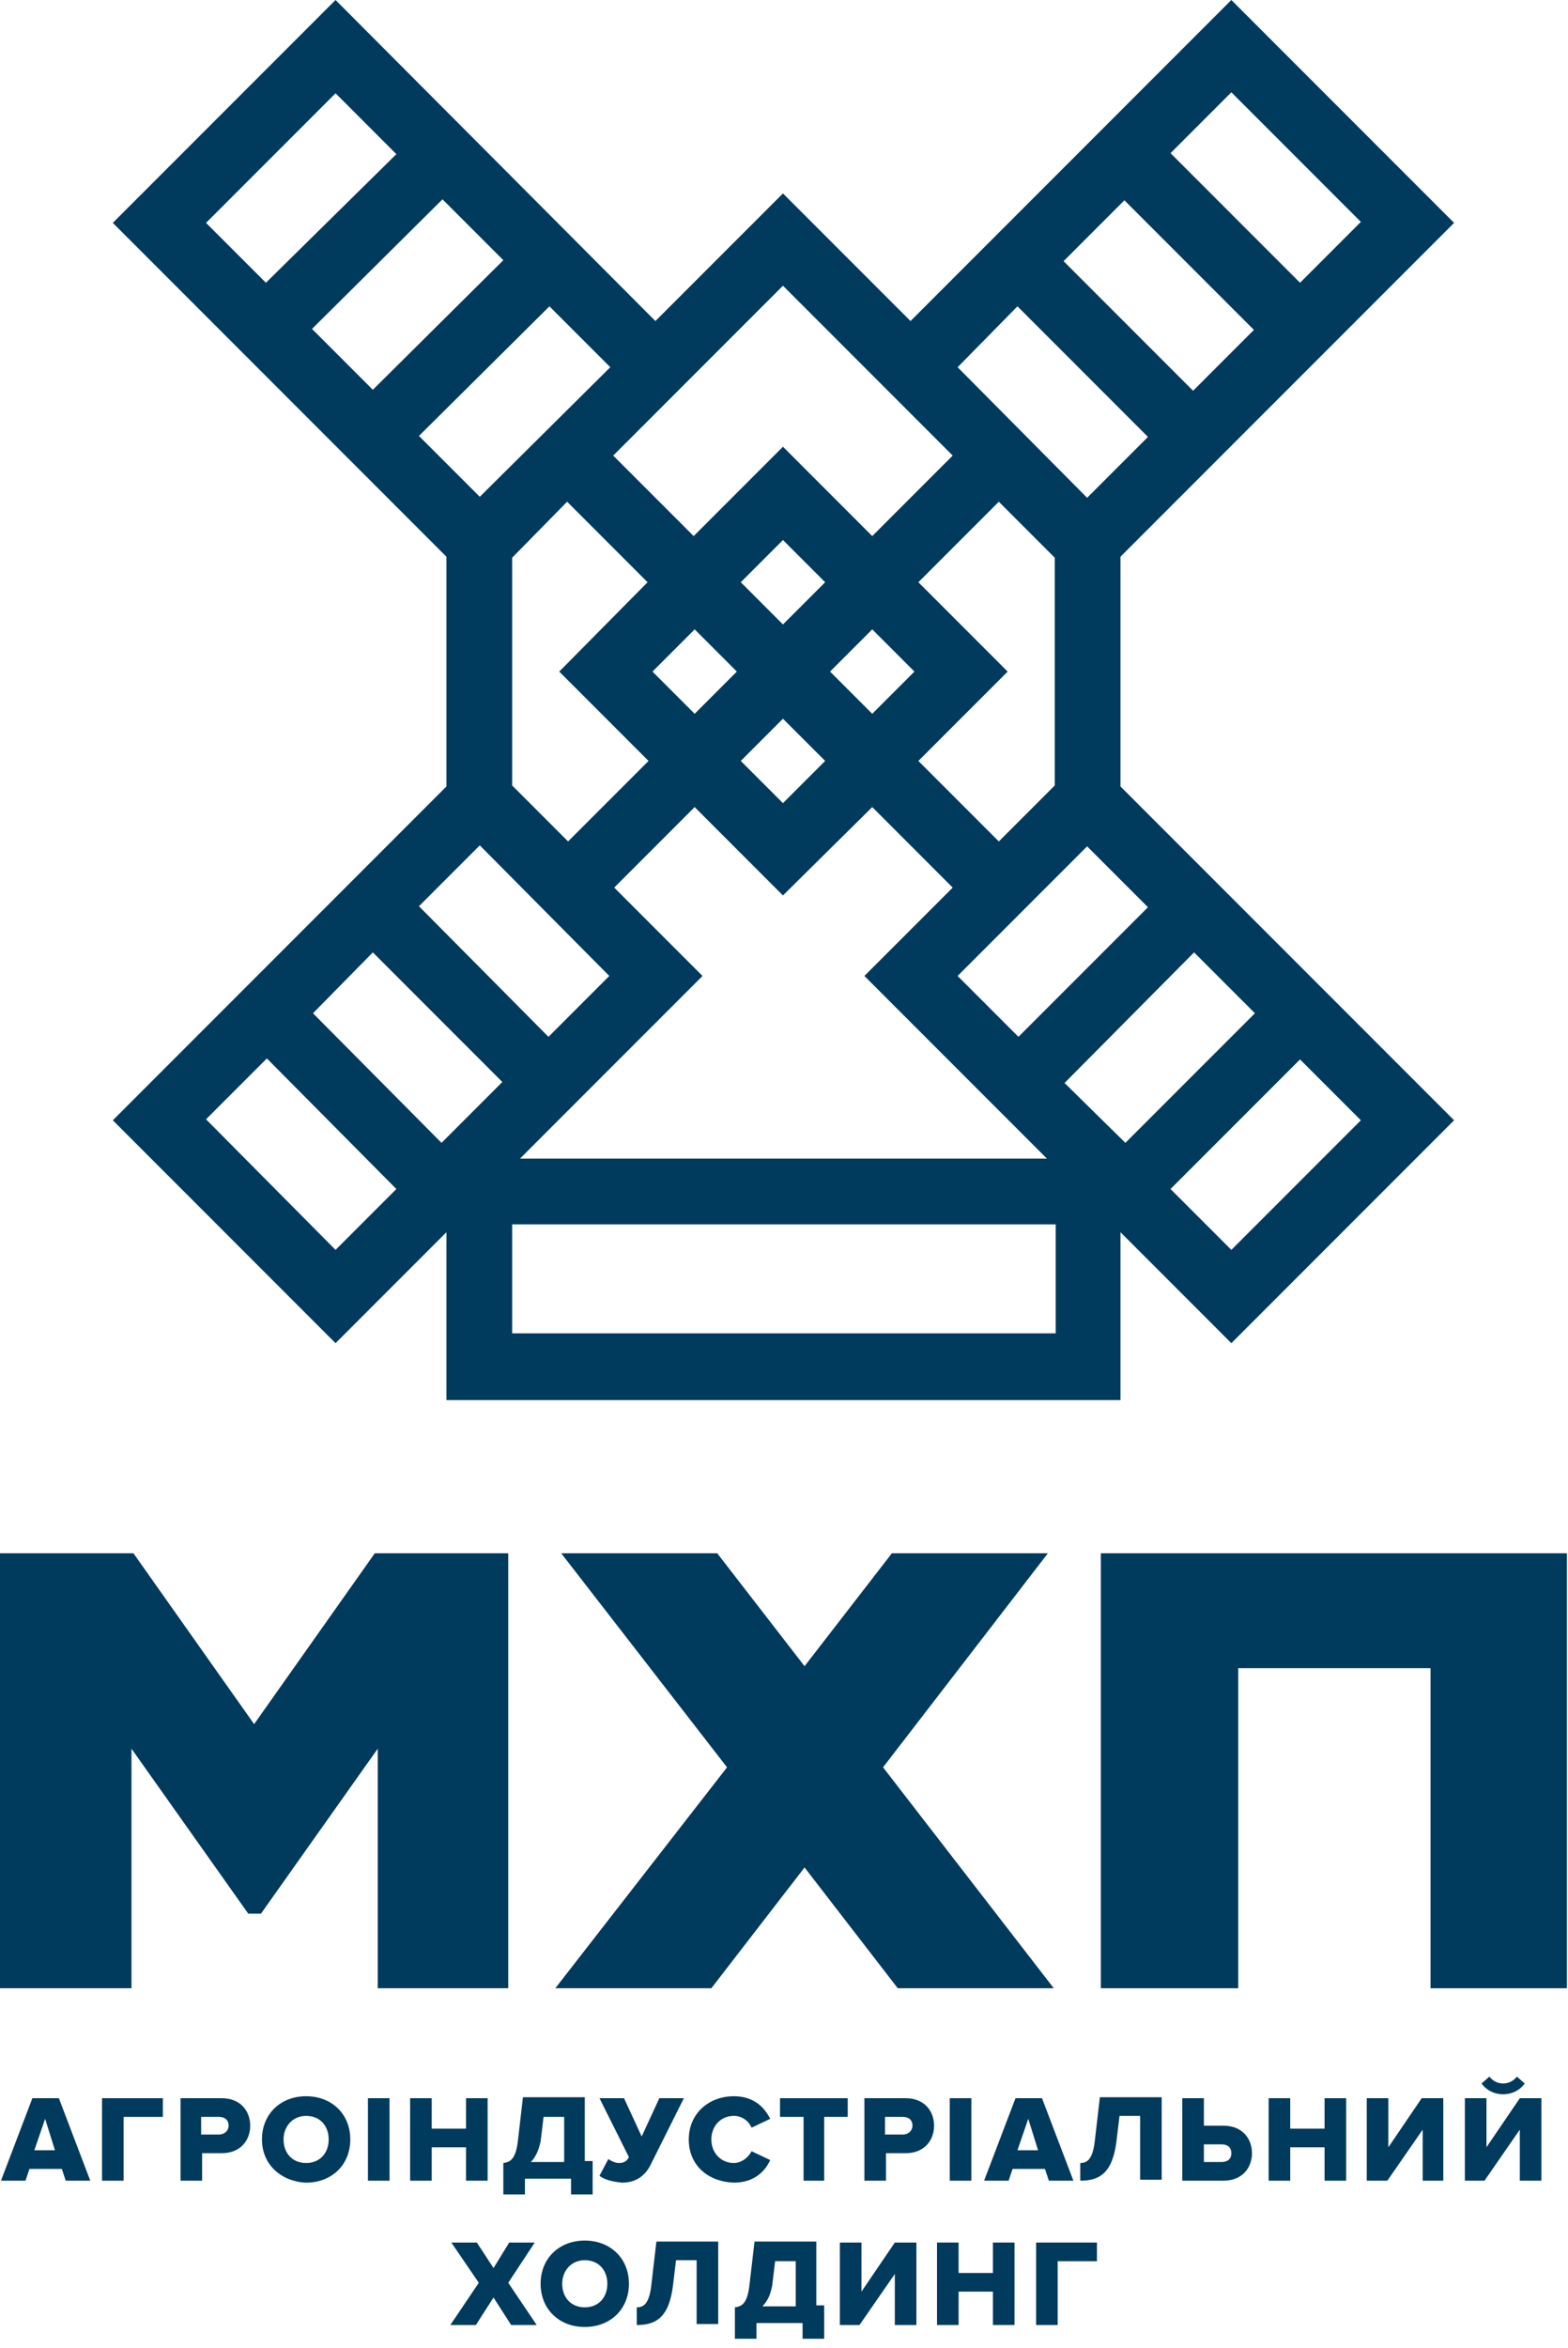 <?xml version="1.0" encoding="UTF-8"?> <svg xmlns="http://www.w3.org/2000/svg" width="137" height="205" viewBox="0 0 137 205" fill="none"> <path d="M136.905 173.596V135.619H96.185V173.596H108.187V145.649H124.989V173.596H136.905Z" fill="#003A5D"></path> <path d="M91.556 135.619H77.925L70.296 145.478L62.666 135.619H49.036L63.523 154.307L48.521 173.596H62.152L70.296 163.052L78.44 173.596H92.07L77.154 154.307L91.556 135.619Z" fill="#003A5D"></path> <path d="M44.406 173.596V135.619H32.747L22.203 150.536L11.659 135.619H0V173.596H11.487V152.679L21.689 167.081H22.803L33.005 152.679V173.596H44.406Z" fill="#003A5D"></path> <path d="M127.046 97.814L97.899 68.667V48.607L127.046 19.46L107.586 0L79.554 28.032L68.409 16.888L57.265 28.032L29.318 0L12.944 16.374L9.858 19.46L39.005 48.607V68.667L9.858 97.814L29.318 117.274L39.005 107.586V122.246H97.899V107.586L107.586 117.274L127.046 97.814ZM27.347 88.469L32.576 83.154L43.892 94.47L38.577 99.785L27.347 88.469ZM34.633 103.815L29.318 109.13L18.002 97.728L23.317 92.413L34.633 103.815ZM49.55 43.806L56.579 50.836L48.864 58.637L56.665 66.438L49.635 73.467L44.749 68.581V48.693L49.55 43.806ZM68.409 47.15L72.096 50.836L68.409 54.522L64.723 50.836L68.409 47.15ZM92.156 48.693V68.581L87.269 73.467L80.24 66.438L88.041 58.637L80.24 50.836L87.269 43.806L92.156 48.693ZM83.669 85.212L94.985 73.896L100.3 79.211L88.984 90.527L83.669 85.212ZM79.897 58.637L76.21 62.323L72.524 58.637L76.21 54.95L79.897 58.637ZM68.409 70.124L64.723 66.438L68.409 62.752L72.096 66.438L68.409 70.124ZM64.38 58.637L60.694 62.323L57.008 58.637L60.694 54.95L64.38 58.637ZM53.236 85.212L47.921 90.527L36.605 79.125L41.92 73.81L53.236 85.212ZM61.38 85.212L53.664 77.497L60.694 70.467L68.409 78.182L76.21 70.467L83.24 77.497L75.525 85.212L91.47 101.157H45.435L61.38 85.212ZM93.013 94.556L104.329 83.154L109.644 88.469L98.328 99.785L93.013 94.556ZM109.558 28.804L104.243 34.119L92.927 22.803L98.242 17.488L109.558 28.804ZM102.271 13.373L107.586 8.058L118.902 19.374L113.587 24.689L102.271 13.373ZM88.898 26.747L100.3 38.148L94.985 43.463L83.669 32.062L88.898 26.747ZM83.24 39.777L76.21 46.806L68.409 39.005L60.608 46.806L53.579 39.777L68.409 24.946L83.24 39.777ZM41.92 43.377L36.605 38.062L48.007 26.747L53.322 32.062L41.92 43.377ZM38.662 17.402L43.977 22.718L32.576 34.033L27.261 28.718L38.662 17.402ZM23.232 24.689L18.002 19.46L29.318 8.144L34.633 13.459L23.232 24.689ZM44.749 116.416V106.901H92.241V116.416H44.749ZM107.586 109.13L102.271 103.815L113.587 92.499L118.902 97.814L107.586 109.13Z" fill="#003A5D"></path> <path d="M5.744 190.398L5.401 189.37H2.572L2.229 190.398H0.086L2.829 183.197H5.144L7.887 190.398H5.744ZM3.943 184.998L3 187.741H4.801L3.943 184.998Z" fill="#003A5D"></path> <path d="M8.915 190.398V183.197H14.23V184.826H10.801V190.398H8.915Z" fill="#003A5D"></path> <path d="M15.773 190.398V183.197H19.374C21.003 183.197 21.86 184.312 21.86 185.598C21.86 186.883 21.003 187.998 19.374 187.998H17.659V190.398H15.773ZM19.974 185.598C19.974 185.083 19.631 184.826 19.117 184.826H17.574V186.369H19.117C19.631 186.369 19.974 186.026 19.974 185.598Z" fill="#003A5D"></path> <path d="M22.889 186.797C22.889 184.568 24.518 183.025 26.747 183.025C28.976 183.025 30.605 184.568 30.605 186.797C30.605 189.026 28.976 190.569 26.747 190.569C24.604 190.484 22.889 189.026 22.889 186.797ZM28.718 186.797C28.718 185.597 27.947 184.74 26.747 184.74C25.547 184.74 24.775 185.683 24.775 186.797C24.775 187.998 25.547 188.855 26.747 188.855C27.947 188.855 28.718 187.998 28.718 186.797Z" fill="#003A5D"></path> <path d="M32.147 190.398V183.197H34.033V190.398H32.147Z" fill="#003A5D"></path> <path d="M40.72 190.398V187.484H37.72V190.398H35.834V183.197H37.72V185.855H40.72V183.197H42.606V190.398H40.72Z" fill="#003A5D"></path> <path d="M43.978 188.855C44.664 188.769 45.092 188.426 45.264 186.798L45.692 183.111H51.093V188.684H51.779V191.598H49.893V190.227H45.864V191.598H43.978V188.855ZM46.378 188.769H49.293V184.826H47.493L47.235 186.969C47.064 187.741 46.807 188.341 46.378 188.769Z" fill="#003A5D"></path> <path d="M52.379 189.97L53.15 188.512C53.407 188.684 53.75 188.855 54.093 188.855C54.522 188.855 54.779 188.684 54.95 188.341L52.379 183.197H54.522L56.065 186.541L57.608 183.197H59.751L56.836 189.027C56.408 189.884 55.636 190.57 54.35 190.57C53.493 190.484 52.807 190.313 52.379 189.97Z" fill="#003A5D"></path> <path d="M60.18 186.797C60.18 184.568 61.895 183.025 64.123 183.025C65.838 183.025 66.781 183.968 67.295 184.997L65.666 185.769C65.409 185.169 64.809 184.74 64.123 184.74C62.923 184.74 62.152 185.683 62.152 186.797C62.152 187.998 63.009 188.855 64.123 188.855C64.809 188.855 65.409 188.34 65.666 187.826L67.295 188.598C66.867 189.541 65.924 190.569 64.123 190.569C61.809 190.484 60.18 189.026 60.18 186.797Z" fill="#003A5D"></path> <path d="M70.21 190.398V184.826H68.152V183.197H74.067V184.826H72.01V190.398H70.21Z" fill="#003A5D"></path> <path d="M75.525 190.398V183.197H79.125C80.754 183.197 81.612 184.312 81.612 185.598C81.612 186.883 80.754 187.998 79.125 187.998H77.411V190.398H75.525ZM79.725 185.598C79.725 185.083 79.383 184.826 78.868 184.826H77.325V186.369H78.868C79.383 186.369 79.725 186.026 79.725 185.598Z" fill="#003A5D"></path> <path d="M82.983 190.398V183.197H84.869V190.398H82.983Z" fill="#003A5D"></path> <path d="M91.642 190.398L91.299 189.37H88.47L88.127 190.398H85.984L88.727 183.197H91.041L93.785 190.398H91.642ZM89.841 184.998L88.898 187.741H90.699L89.841 184.998Z" fill="#003A5D"></path> <path d="M94.385 188.855C95.071 188.855 95.499 188.426 95.671 186.798L96.099 183.111H101.5V190.312H99.614V184.74H97.814L97.557 186.883C97.214 189.798 96.014 190.398 94.385 190.398V188.855Z" fill="#003A5D"></path> <path d="M105.186 183.197V185.598H106.901C108.529 185.598 109.387 186.712 109.387 187.998C109.387 189.284 108.529 190.398 106.901 190.398H103.3V183.197H105.186ZM105.186 187.226V188.769H106.729C107.243 188.769 107.586 188.512 107.586 187.998C107.586 187.484 107.243 187.226 106.729 187.226H105.186Z" fill="#003A5D"></path> <path d="M115.731 190.398V187.484H112.73V190.398H110.844V183.197H112.73V185.855H115.731V183.197H117.617V190.398H115.731Z" fill="#003A5D"></path> <path d="M119.417 190.398V183.197H121.303V187.484L124.217 183.197H126.103V190.398H124.303V185.941L121.217 190.398H119.417Z" fill="#003A5D"></path> <path d="M127.99 190.398V183.197H129.875V187.483L132.79 183.197H134.676V190.398H132.79V185.94L129.704 190.398H127.99ZM131.333 182.854C130.561 182.854 129.875 182.511 129.447 181.911L130.133 181.311C130.39 181.653 130.818 181.911 131.333 181.911C131.847 181.911 132.276 181.653 132.533 181.311L133.219 181.911C132.79 182.511 132.104 182.854 131.333 182.854Z" fill="#003A5D"></path> <path d="M44.663 203L43.12 200.6L41.577 203H39.348L41.834 199.314L39.434 195.799H41.663L43.12 198.028L44.492 195.799H46.721L44.406 199.314L46.892 203H44.663Z" fill="#003A5D"></path> <path d="M47.235 199.399C47.235 197.17 48.864 195.627 51.093 195.627C53.322 195.627 54.95 197.17 54.95 199.399C54.95 201.628 53.322 203.171 51.093 203.171C48.864 203.171 47.235 201.628 47.235 199.399ZM53.065 199.399C53.065 198.199 52.293 197.341 51.093 197.341C49.893 197.341 49.121 198.284 49.121 199.399C49.121 200.599 49.893 201.456 51.093 201.456C52.293 201.456 53.065 200.599 53.065 199.399Z" fill="#003A5D"></path> <path d="M55.636 201.457C56.322 201.457 56.751 201.028 56.922 199.399L57.351 195.713H62.752V202.914H60.865V197.342H59.065L58.808 199.485C58.465 202.4 57.265 203 55.636 203V201.457Z" fill="#003A5D"></path> <path d="M64.209 201.457C64.895 201.371 65.323 201.028 65.495 199.399L65.924 195.713H71.324V201.285H72.01V204.2H70.124V202.828H66.095V204.2H64.209V201.457ZM66.609 201.371H69.524V197.427H67.724L67.467 199.571C67.295 200.428 67.038 200.942 66.609 201.371Z" fill="#003A5D"></path> <path d="M73.382 203V195.799H75.268V200.085L78.183 195.799H80.069V203H78.183V198.542L75.096 203H73.382Z" fill="#003A5D"></path> <path d="M86.755 203V200.085H83.755V203H81.869V195.799H83.755V198.456H86.755V195.799H88.641V203H86.755Z" fill="#003A5D"></path> <path d="M90.527 203V195.799H95.842V197.428H92.413V203H90.527Z" fill="#003A5D"></path> </svg> 